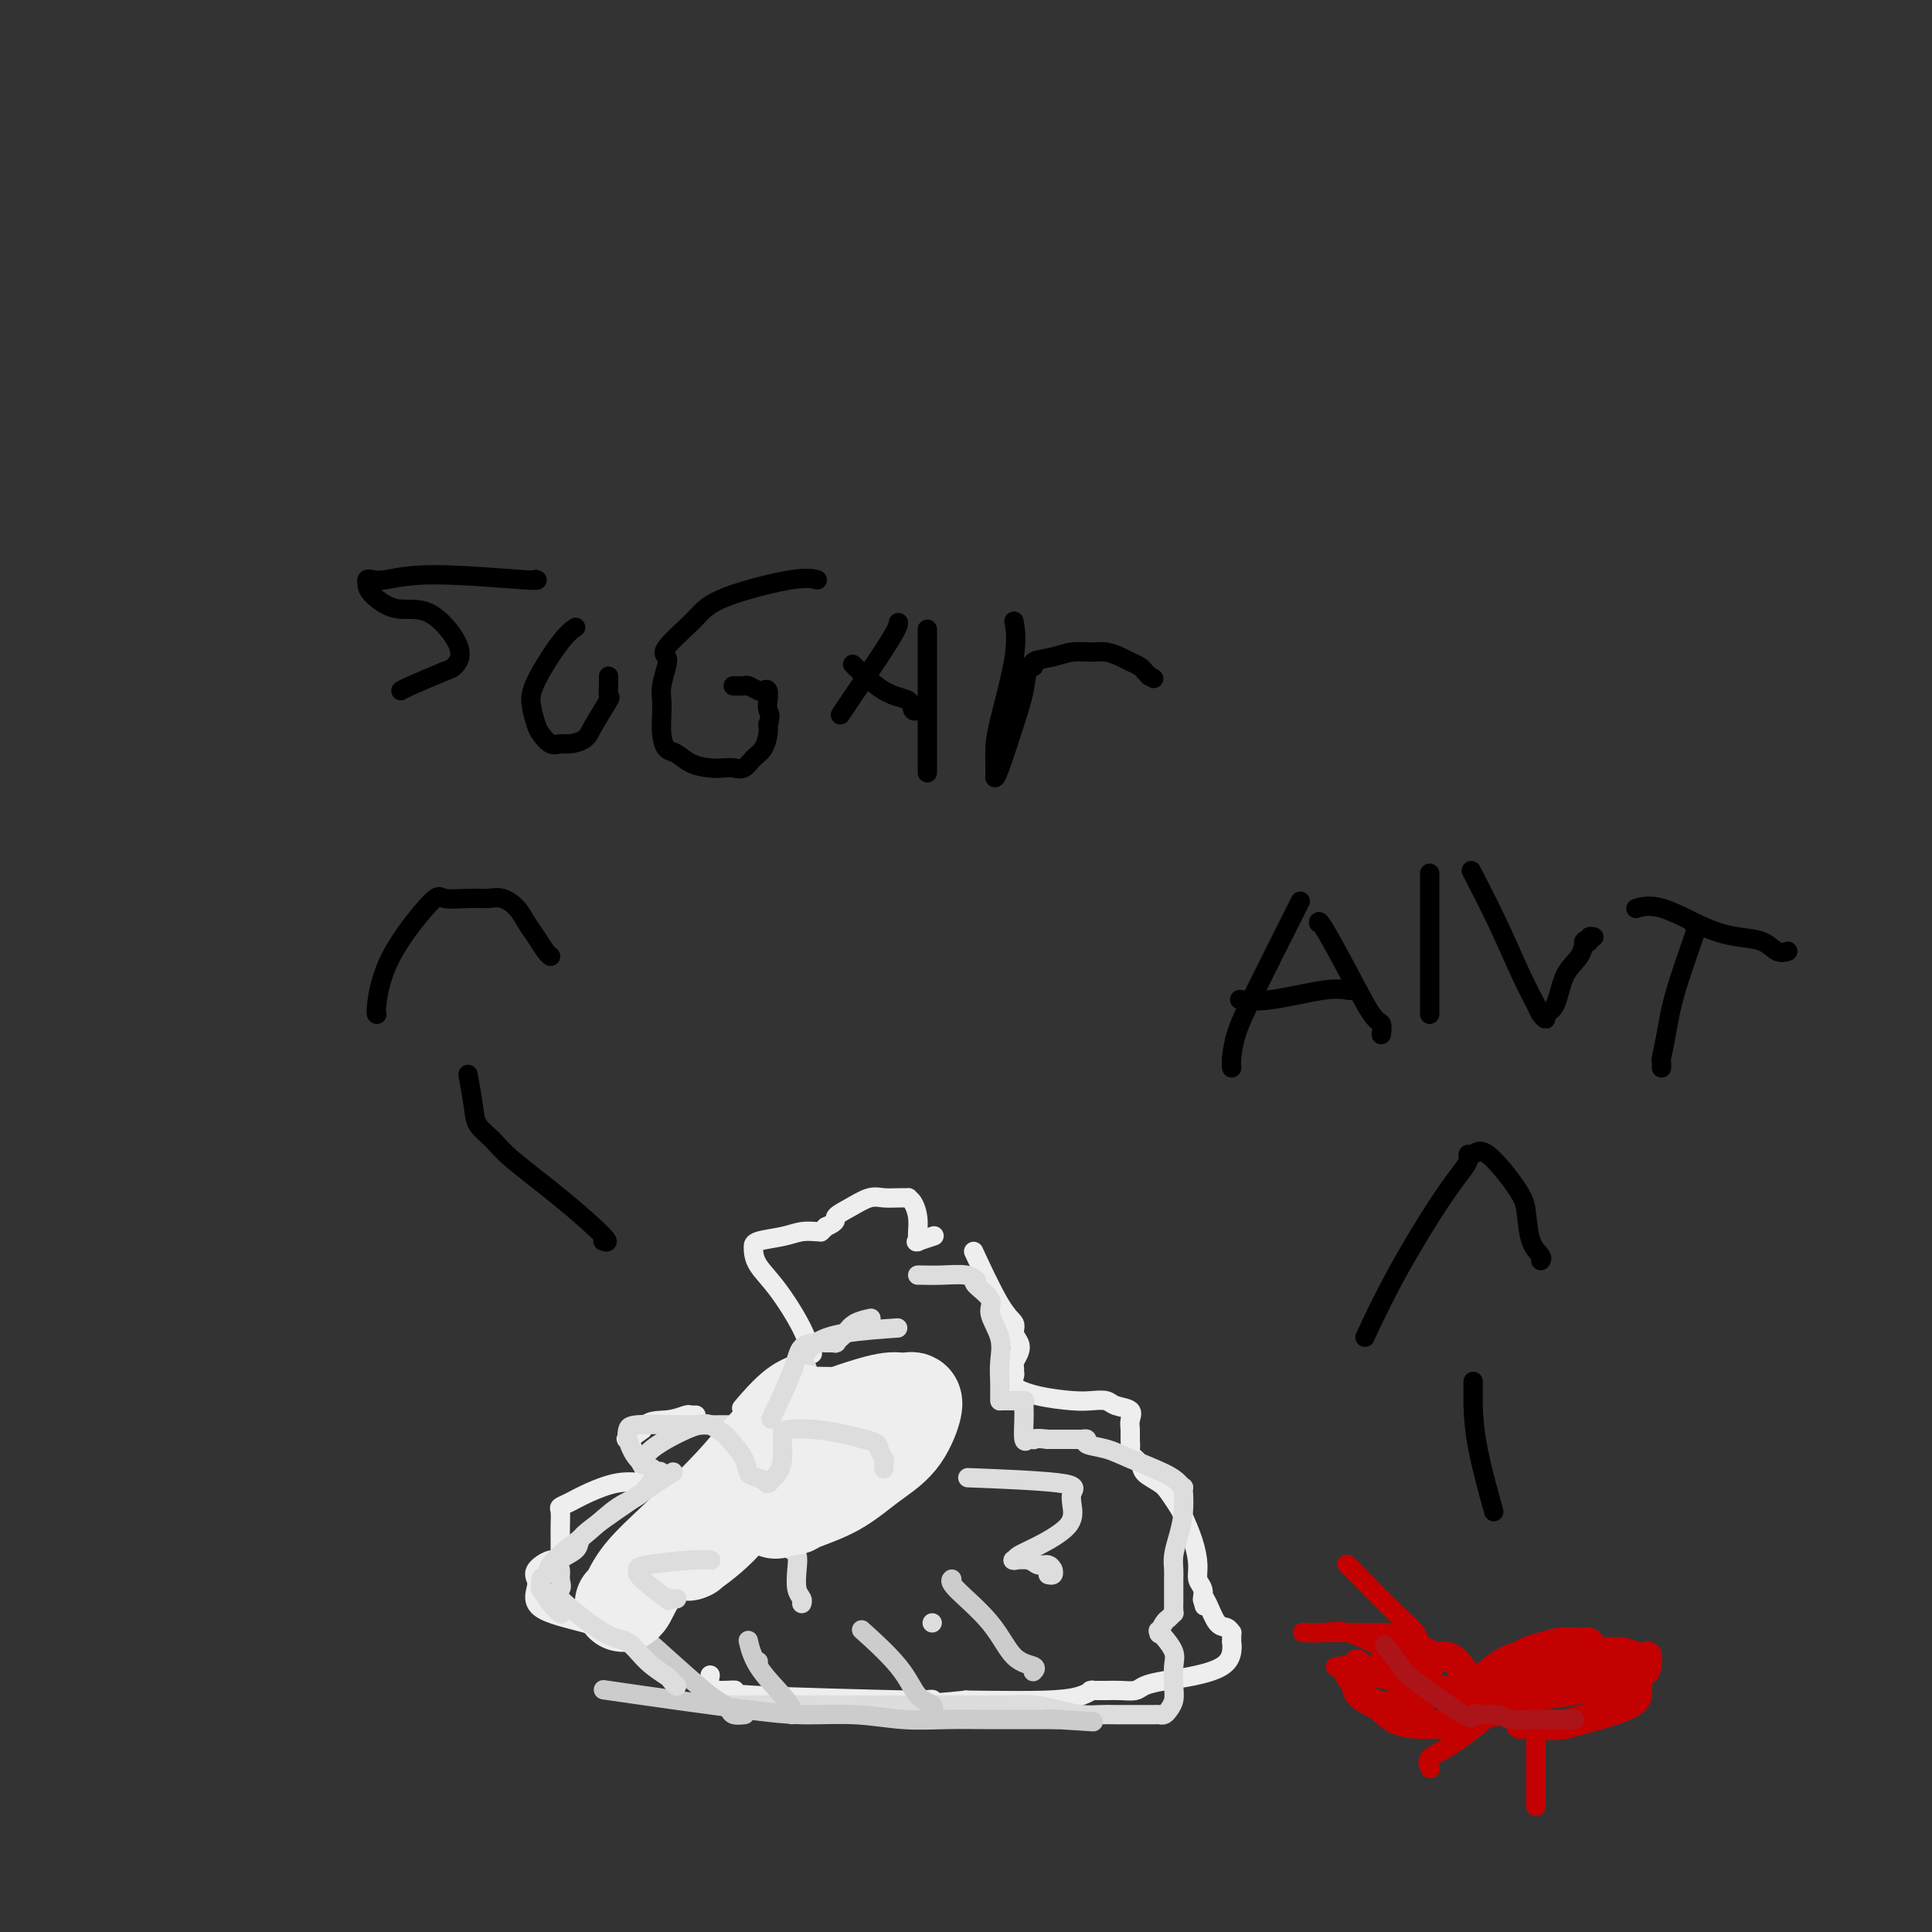 <svg viewBox='0 0 400 400' version='1.1' xmlns='http://www.w3.org/2000/svg' xmlns:xlink='http://www.w3.org/1999/xlink'><rect x="0" y="0" width="400" height="400" fill="#333333" stroke="none"/><g fill='none' stroke='#EEEEEE' stroke-width='4' stroke-linecap='round' stroke-linejoin='round'><path d='M127,338c-0.008,-0.003 -0.016,-0.006 0,0c0.016,0.006 0.056,0.022 0,0c-0.056,-0.022 -0.208,-0.082 0,0c0.208,0.082 0.774,0.307 0,0c-0.774,-0.307 -2.889,-1.145 -6,-2c-3.111,-0.855 -7.216,-1.725 -9,-3c-1.784,-1.275 -1.245,-2.953 -1,-4c0.245,-1.047 0.195,-1.461 0,-2c-0.195,-0.539 -0.536,-1.203 0,-2c0.536,-0.797 1.947,-1.728 3,-2c1.053,-0.272 1.746,0.114 2,0c0.254,-0.114 0.068,-0.729 0,-1c-0.068,-0.271 -0.018,-0.199 0,0c0.018,0.199 0.003,0.523 0,0c-0.003,-0.523 0.004,-1.894 0,-3c-0.004,-1.106 -0.019,-1.948 0,-3c0.019,-1.052 0.072,-2.314 0,-3c-0.072,-0.686 -0.269,-0.797 0,-1c0.269,-0.203 1.004,-0.499 2,-1c0.996,-0.501 2.252,-1.208 4,-2c1.748,-0.792 3.989,-1.669 6,-2c2.011,-0.331 3.791,-0.116 5,0c1.209,0.116 1.845,0.132 2,0c0.155,-0.132 -0.172,-0.411 0,0c0.172,0.411 0.843,1.513 0,0c-0.843,-1.513 -3.198,-5.640 -4,-7c-0.802,-1.360 -0.050,0.048 0,0c0.050,-0.048 -0.602,-1.551 -1,-2c-0.398,-0.449 -0.542,0.158 0,0c0.542,-0.158 1.771,-1.079 3,-2'/><path d='M133,296c0.902,-2.094 3.156,-1.829 5,-2c1.844,-0.171 3.279,-0.778 4,-1c0.721,-0.222 0.729,-0.060 1,0c0.271,0.060 0.804,0.016 1,0c0.196,-0.016 0.053,-0.004 0,0c-0.053,0.004 -0.018,0.001 0,0c0.018,-0.001 0.019,-0.000 0,0c-0.019,0.000 -0.058,0.000 0,0c0.058,-0.000 0.212,-0.000 0,0c-0.212,0.000 -0.789,0.000 -1,0c-0.211,-0.000 -0.057,-0.000 0,0c0.057,0.000 0.016,0.000 0,0c-0.016,-0.000 -0.008,-0.000 0,0'/><path d='M154,291c0.000,-0.000 0.000,-0.000 0,0c-0.000,0.000 -0.000,0.000 0,0c0.000,-0.000 0.001,-0.002 0,0c-0.001,0.002 -0.005,0.006 0,0c0.005,-0.006 0.018,-0.021 0,0c-0.018,0.021 -0.067,0.080 0,0c0.067,-0.080 0.252,-0.297 0,0c-0.252,0.297 -0.940,1.108 0,0c0.940,-1.108 3.507,-4.136 6,-6c2.493,-1.864 4.913,-2.564 6,-3c1.087,-0.436 0.840,-0.608 1,-1c0.160,-0.392 0.726,-1.003 1,-1c0.274,0.003 0.255,0.621 0,0c-0.255,-0.621 -0.748,-2.482 -2,-5c-1.252,-2.518 -3.264,-5.693 -5,-8c-1.736,-2.307 -3.198,-3.746 -4,-5c-0.802,-1.254 -0.946,-2.325 -1,-3c-0.054,-0.675 -0.020,-0.955 0,-1c0.020,-0.045 0.026,0.146 0,0c-0.026,-0.146 -0.084,-0.627 1,-1c1.084,-0.373 3.310,-0.636 5,-1c1.690,-0.364 2.845,-0.830 4,-1c1.155,-0.170 2.309,-0.046 3,0c0.691,0.046 0.917,0.012 1,0c0.083,-0.012 0.021,-0.002 0,0c-0.021,0.002 -0.003,-0.002 0,0c0.003,0.002 -0.010,0.011 0,0c0.010,-0.011 0.041,-0.041 0,0c-0.041,0.041 -0.155,0.155 0,0c0.155,-0.155 0.577,-0.577 1,-1'/><path d='M171,254c2.646,-1.138 1.762,-1.482 2,-2c0.238,-0.518 1.599,-1.211 3,-2c1.401,-0.789 2.844,-1.676 4,-2c1.156,-0.324 2.025,-0.085 3,0c0.975,0.085 2.055,0.017 3,0c0.945,-0.017 1.756,0.016 2,0c0.244,-0.016 -0.078,-0.082 0,0c0.078,0.082 0.557,0.313 1,1c0.443,0.687 0.851,1.830 1,3c0.149,1.170 0.040,2.366 0,3c-0.040,0.634 -0.010,0.705 0,1c0.010,0.295 -0.000,0.812 0,1c0.000,0.188 0.011,0.047 0,0c-0.011,-0.047 -0.044,0.001 0,0c0.044,-0.001 0.167,-0.052 0,0c-0.167,0.052 -0.622,0.206 0,0c0.622,-0.206 2.321,-0.773 3,-1c0.679,-0.227 0.340,-0.113 0,0'/><path d='M202,260c0.000,0.000 0.000,0.000 0,0c-0.000,-0.000 -0.000,-0.000 0,0c0.000,0.000 0.000,0.000 0,0c-0.000,-0.000 -0.000,-0.000 0,0c0.000,0.000 0.000,0.000 0,0c-0.000,-0.000 -0.000,-0.000 0,0c0.000,0.000 0.000,0.000 0,0c-0.000,-0.000 -0.000,-0.000 0,0c0.000,0.000 0.000,0.000 0,0c-0.000,-0.000 -0.000,-0.000 0,0c0.000,0.000 0.000,0.000 0,0c-0.000,-0.000 -0.000,-0.001 0,0c0.000,0.001 0.001,0.003 0,0c-0.001,-0.003 -0.005,-0.010 0,0c0.005,0.010 0.017,0.037 0,0c-0.017,-0.037 -0.063,-0.137 0,0c0.063,0.137 0.237,0.512 0,0c-0.237,-0.512 -0.883,-1.911 0,0c0.883,1.911 3.295,7.131 5,10c1.705,2.869 2.702,3.389 3,4c0.298,0.611 -0.102,1.315 0,2c0.102,0.685 0.707,1.350 1,2c0.293,0.650 0.275,1.284 0,2c-0.275,0.716 -0.806,1.512 -1,2c-0.194,0.488 -0.052,0.667 0,1c0.052,0.333 0.014,0.820 0,1c-0.014,0.180 -0.004,0.051 0,0c0.004,-0.051 0.002,-0.026 0,0'/><path d='M210,284c-0.000,1.547 -0.000,0.414 0,0c0.000,-0.414 0.001,-0.109 0,0c-0.001,0.109 -0.004,0.021 0,0c0.004,-0.021 0.014,0.025 0,0c-0.014,-0.025 -0.051,-0.122 0,0c0.051,0.122 0.190,0.464 0,1c-0.190,0.536 -0.710,1.267 0,2c0.710,0.733 2.650,1.467 5,2c2.350,0.533 5.110,0.863 7,1c1.890,0.137 2.909,0.081 4,0c1.091,-0.081 2.254,-0.187 3,0c0.746,0.187 1.075,0.669 2,1c0.925,0.331 2.444,0.512 3,1c0.556,0.488 0.147,1.282 0,2c-0.147,0.718 -0.032,1.361 0,2c0.032,0.639 -0.018,1.273 0,2c0.018,0.727 0.106,1.546 0,2c-0.106,0.454 -0.405,0.543 0,1c0.405,0.457 1.513,1.282 2,2c0.487,0.718 0.353,1.331 1,2c0.647,0.669 2.075,1.395 3,2c0.925,0.605 1.348,1.089 2,2c0.652,0.911 1.533,2.250 2,3c0.467,0.750 0.521,0.910 1,2c0.479,1.090 1.382,3.109 2,5c0.618,1.891 0.950,3.656 1,5c0.050,1.344 -0.183,2.269 0,3c0.183,0.731 0.781,1.268 1,2c0.219,0.732 0.059,1.659 0,2c-0.059,0.341 -0.017,0.098 0,0c0.017,-0.098 0.008,-0.049 0,0'/><path d='M249,331c0.738,2.941 0.082,0.792 0,0c-0.082,-0.792 0.409,-0.227 1,1c0.591,1.227 1.283,3.116 2,4c0.717,0.884 1.460,0.763 2,1c0.540,0.237 0.876,0.833 1,1c0.124,0.167 0.034,-0.094 0,0c-0.034,0.094 -0.012,0.542 0,1c0.012,0.458 0.014,0.924 0,1c-0.014,0.076 -0.043,-0.239 0,0c0.043,0.239 0.159,1.034 0,2c-0.159,0.966 -0.594,2.105 -2,3c-1.406,0.895 -3.783,1.546 -6,2c-2.217,0.454 -4.273,0.710 -6,1c-1.727,0.290 -3.125,0.614 -4,1c-0.875,0.386 -1.225,0.836 -2,1c-0.775,0.164 -1.973,0.044 -3,0c-1.027,-0.044 -1.883,-0.012 -3,0c-1.117,0.012 -2.496,0.003 -3,0c-0.504,-0.003 -0.134,-0.002 0,0c0.134,0.002 0.032,0.003 0,0c-0.032,-0.003 0.006,-0.011 0,0c-0.006,0.011 -0.057,0.042 0,0c0.057,-0.042 0.221,-0.156 0,0c-0.221,0.156 -0.829,0.580 -2,1c-1.171,0.420 -2.906,0.834 -7,1c-4.094,0.166 -10.547,0.083 -17,0'/><path d='M200,352c-9.708,1.083 -7.477,0.290 -7,0c0.477,-0.290 -0.801,-0.078 -2,0c-1.199,0.078 -2.320,0.021 -3,0c-0.680,-0.021 -0.919,-0.006 -1,0c-0.081,0.006 -0.004,0.002 0,0c0.004,-0.002 -0.063,-0.003 0,0c0.063,0.003 0.258,0.011 0,0c-0.258,-0.011 -0.968,-0.041 1,0c1.968,0.041 6.614,0.155 0,0c-6.614,-0.155 -24.489,-0.577 -32,-1c-7.511,-0.423 -4.657,-0.847 -4,-1c0.657,-0.153 -0.882,-0.034 -2,0c-1.118,0.034 -1.816,-0.016 -2,0c-0.184,0.016 0.147,0.097 0,0c-0.147,-0.097 -0.770,-0.372 -1,-1c-0.230,-0.628 -0.066,-1.608 0,-2c0.066,-0.392 0.033,-0.196 0,0'/></g>
<g fill='none' stroke='#DDDDDD' stroke-width='4' stroke-linecap='round' stroke-linejoin='round'><path d='M150,295c-0.015,0.000 -0.029,0.000 0,0c0.029,-0.000 0.103,-0.001 0,0c-0.103,0.001 -0.381,0.003 0,0c0.381,-0.003 1.421,-0.011 0,0c-1.421,0.011 -5.304,0.041 -9,0c-3.696,-0.041 -7.204,-0.152 -9,0c-1.796,0.152 -1.880,0.566 -2,1c-0.120,0.434 -0.277,0.886 0,2c0.277,1.114 0.989,2.888 2,4c1.011,1.112 2.322,1.562 3,2c0.678,0.438 0.724,0.862 1,1c0.276,0.138 0.782,-0.012 1,0c0.218,0.012 0.149,0.187 0,0c-0.149,-0.187 -0.378,-0.735 -1,0c-0.622,0.735 -1.638,2.753 -3,4c-1.362,1.247 -3.072,1.725 -5,3c-1.928,1.275 -4.076,3.348 -6,5c-1.924,1.652 -3.625,2.882 -5,4c-1.375,1.118 -2.422,2.125 -3,3c-0.578,0.875 -0.685,1.617 -1,2c-0.315,0.383 -0.837,0.408 -1,1c-0.163,0.592 0.033,1.752 0,2c-0.033,0.248 -0.296,-0.417 0,0c0.296,0.417 1.152,1.916 2,3c0.848,1.084 1.690,1.753 2,2c0.310,0.247 0.089,0.070 0,0c-0.089,-0.070 -0.044,-0.035 0,0'/><path d='M174,314c-0.005,-0.002 -0.011,-0.004 0,0c0.011,0.004 0.038,0.015 0,0c-0.038,-0.015 -0.139,-0.057 0,0c0.139,0.057 0.520,0.214 0,0c-0.520,-0.214 -1.939,-0.800 -4,0c-2.061,0.800 -4.762,2.985 -6,4c-1.238,1.015 -1.011,0.861 -1,1c0.011,0.139 -0.194,0.573 0,1c0.194,0.427 0.788,0.848 1,1c0.212,0.152 0.043,0.034 0,0c-0.043,-0.034 0.040,0.014 0,0c-0.040,-0.014 -0.203,-0.092 0,0c0.203,0.092 0.772,0.354 1,1c0.228,0.646 0.113,1.676 0,3c-0.113,1.324 -0.226,2.943 0,4c0.226,1.057 0.792,1.554 1,2c0.208,0.446 0.060,0.842 0,1c-0.060,0.158 -0.030,0.079 0,0'/><path d='M193,336c0.000,0.000 0.000,0.000 0,0c0.000,0.000 0.000,0.000 0,0c0.000,0.000 0.000,0.000 0,0c0.000,-0.000 0.000,0.000 0,0c0.000,0.000 0.000,0.000 0,0c0.000,0.000 0.000,0.000 0,0c0.000,0.000 0.000,0.000 0,0c0.000,0.000 0.000,0.000 0,0c0.000,0.000 0.000,0.000 0,0c0.000,0.000 0.000,0.000 0,0c0.000,0.000 0.000,0.000 0,0c-0.000,0.000 0.000,0.000 0,0c0.000,0.000 0.000,0.000 0,0c-0.000,0.000 -0.000,-0.000 0,0c0.000,0.000 0.000,0.000 0,0c0.000,0.000 0.000,0.000 0,0'/><path d='M151,353c0.277,0.000 0.553,0.000 0,0c-0.553,-0.000 -1.936,-0.000 0,0c1.936,0.000 7.192,0.000 13,0c5.808,-0.000 12.170,-0.001 17,0c4.830,0.001 8.128,0.003 11,0c2.872,-0.003 5.317,-0.011 8,0c2.683,0.011 5.604,0.041 8,0c2.396,-0.041 4.268,-0.155 6,0c1.732,0.155 3.326,0.577 5,1c1.674,0.423 3.429,0.845 5,1c1.571,0.155 2.960,0.041 4,0c1.040,-0.041 1.733,-0.011 3,0c1.267,0.011 3.109,0.003 4,0c0.891,-0.003 0.830,-0.001 1,0c0.170,0.001 0.570,0.000 1,0c0.430,-0.000 0.889,0.001 1,0c0.111,-0.001 -0.125,-0.002 0,0c0.125,0.002 0.612,0.009 1,0c0.388,-0.009 0.679,-0.035 1,0c0.321,0.035 0.674,0.130 1,0c0.326,-0.130 0.625,-0.484 1,-1c0.375,-0.516 0.826,-1.192 1,-2c0.174,-0.808 0.071,-1.747 0,-3c-0.071,-1.253 -0.110,-2.819 0,-4c0.110,-1.181 0.369,-1.977 0,-3c-0.369,-1.023 -1.367,-2.274 -2,-3c-0.633,-0.726 -0.902,-0.927 -1,-1c-0.098,-0.073 -0.026,-0.020 0,0c0.026,0.020 0.008,0.006 0,0c-0.008,-0.006 -0.004,-0.003 0,0'/><path d='M240,338c-0.451,-0.648 -0.079,-0.269 0,0c0.079,0.269 -0.137,0.427 0,0c0.137,-0.427 0.625,-1.437 1,-2c0.375,-0.563 0.636,-0.677 1,-1c0.364,-0.323 0.829,-0.854 1,-1c0.171,-0.146 0.046,0.095 0,0c-0.046,-0.095 -0.012,-0.525 0,-1c0.012,-0.475 0.003,-0.994 0,-1c-0.003,-0.006 -0.002,0.502 0,0c0.002,-0.502 0.003,-2.012 0,-3c-0.003,-0.988 -0.011,-1.453 0,-2c0.011,-0.547 0.041,-1.178 0,-2c-0.041,-0.822 -0.155,-1.837 0,-3c0.155,-1.163 0.577,-2.473 1,-4c0.423,-1.527 0.846,-3.270 1,-5c0.154,-1.730 0.039,-3.447 0,-4c-0.039,-0.553 -0.002,0.057 0,0c0.002,-0.057 -0.032,-0.781 0,-1c0.032,-0.219 0.131,0.068 0,0c-0.131,-0.068 -0.492,-0.490 -1,-1c-0.508,-0.510 -1.165,-1.107 -3,-2c-1.835,-0.893 -4.849,-2.082 -7,-3c-2.151,-0.918 -3.438,-1.567 -5,-2c-1.562,-0.433 -3.398,-0.652 -4,-1c-0.602,-0.348 0.030,-0.825 0,-1c-0.030,-0.175 -0.722,-0.047 -1,0c-0.278,0.047 -0.144,0.013 0,0c0.144,-0.013 0.296,-0.003 0,0c-0.296,0.003 -1.041,0.001 -2,0c-0.959,-0.001 -2.131,-0.000 -3,0c-0.869,0.000 -1.434,0.000 -2,0'/><path d='M217,298c-2.548,-0.314 -2.917,-0.097 -3,0c-0.083,0.097 0.121,0.076 0,0c-0.121,-0.076 -0.568,-0.205 -1,0c-0.432,0.205 -0.848,0.745 -1,0c-0.152,-0.745 -0.041,-2.774 0,-4c0.041,-1.226 0.010,-1.649 0,-2c-0.010,-0.351 -0.001,-0.630 0,-1c0.001,-0.370 -0.005,-0.831 0,-1c0.005,-0.169 0.023,-0.045 0,0c-0.023,0.045 -0.087,0.012 0,0c0.087,-0.012 0.325,-0.003 0,0c-0.325,0.003 -1.211,0.001 -2,0c-0.789,-0.001 -1.479,-0.002 -2,0c-0.521,0.002 -0.871,0.006 -1,0c-0.129,-0.006 -0.035,-0.023 0,0c0.035,0.023 0.012,0.087 0,0c-0.012,-0.087 -0.011,-0.323 0,-1c0.011,-0.677 0.034,-1.794 0,-3c-0.034,-1.206 -0.126,-2.501 0,-4c0.126,-1.499 0.468,-3.201 0,-5c-0.468,-1.799 -1.746,-3.697 -2,-5c-0.254,-1.303 0.517,-2.013 0,-3c-0.517,-0.987 -2.322,-2.250 -3,-3c-0.678,-0.750 -0.231,-0.985 0,-1c0.231,-0.015 0.244,0.192 0,0c-0.244,-0.192 -0.745,-0.784 -2,-1c-1.255,-0.216 -3.264,-0.058 -5,0c-1.736,0.058 -3.198,0.016 -4,0c-0.802,-0.016 -0.943,-0.004 -1,0c-0.057,0.004 -0.028,0.002 0,0'/><path d='M185,275c-0.019,0.001 -0.037,0.002 0,0c0.037,-0.002 0.130,-0.009 0,0c-0.130,0.009 -0.482,0.032 0,0c0.482,-0.032 1.799,-0.121 0,0c-1.799,0.121 -6.713,0.451 -10,1c-3.287,0.549 -4.947,1.316 -6,2c-1.053,0.684 -1.497,1.283 -2,2c-0.503,0.717 -1.063,1.551 -1,2c0.063,0.449 0.749,0.513 1,1c0.251,0.487 0.067,1.399 0,2c-0.067,0.601 -0.018,0.893 0,1c0.018,0.107 0.005,0.031 0,0c-0.005,-0.031 -0.003,-0.015 0,0'/></g>
<g fill='none' stroke='#C30101' stroke-width='4' stroke-linecap='round' stroke-linejoin='round'><path d='M292,345c0.114,0.000 0.228,0.001 0,0c-0.228,-0.001 -0.797,-0.002 0,0c0.797,0.002 2.959,0.008 0,0c-2.959,-0.008 -11.040,-0.029 -14,0c-2.960,0.029 -0.800,0.109 0,0c0.800,-0.109 0.240,-0.407 0,0c-0.240,0.407 -0.158,1.520 1,3c1.158,1.480 3.393,3.328 5,4c1.607,0.672 2.584,0.167 4,0c1.416,-0.167 3.269,0.002 4,0c0.731,-0.002 0.338,-0.175 1,0c0.662,0.175 2.378,0.698 3,0c0.622,-0.698 0.150,-2.618 0,-4c-0.150,-1.382 0.021,-2.227 0,-3c-0.021,-0.773 -0.234,-1.475 -1,-2c-0.766,-0.525 -2.086,-0.873 -3,-1c-0.914,-0.127 -1.422,-0.033 -2,0c-0.578,0.033 -1.227,0.006 -2,0c-0.773,-0.006 -1.671,0.009 -2,0c-0.329,-0.009 -0.088,-0.041 0,0c0.088,0.041 0.023,0.155 0,0c-0.023,-0.155 -0.002,-0.577 0,0c0.002,0.577 -0.013,2.155 1,3c1.013,0.845 3.056,0.959 4,1c0.944,0.041 0.789,0.011 1,0c0.211,-0.011 0.788,-0.003 1,0c0.212,0.003 0.061,0.001 0,0c-0.061,-0.001 -0.030,-0.000 0,0'/><path d='M293,346c1.042,0.138 0.647,-0.016 0,0c-0.647,0.016 -1.546,0.201 -2,0c-0.454,-0.201 -0.462,-0.787 -1,-1c-0.538,-0.213 -1.604,-0.053 -2,0c-0.396,0.053 -0.120,0.000 0,0c0.120,-0.000 0.085,0.052 0,0c-0.085,-0.052 -0.219,-0.210 0,0c0.219,0.210 0.790,0.787 1,1c0.210,0.213 0.060,0.061 0,0c-0.060,-0.061 -0.030,-0.030 0,0'/></g>
<g fill='none' stroke='#C30101' stroke-width='6' stroke-linecap='round' stroke-linejoin='round'><path d='M293,348c-0.008,-0.004 -0.015,-0.008 0,0c0.015,0.008 0.053,0.028 0,0c-0.053,-0.028 -0.195,-0.103 0,0c0.195,0.103 0.729,0.384 -1,0c-1.729,-0.384 -5.719,-1.433 -8,-2c-2.281,-0.567 -2.853,-0.653 -3,-1c-0.147,-0.347 0.130,-0.954 0,0c-0.130,0.954 -0.667,3.471 0,5c0.667,1.529 2.538,2.072 4,3c1.462,0.928 2.514,2.243 4,3c1.486,0.757 3.406,0.958 5,1c1.594,0.042 2.863,-0.074 4,0c1.137,0.074 2.142,0.337 3,0c0.858,-0.337 1.570,-1.275 2,-2c0.430,-0.725 0.578,-1.237 1,-2c0.422,-0.763 1.117,-1.777 1,-3c-0.117,-1.223 -1.046,-2.653 -2,-4c-0.954,-1.347 -1.933,-2.610 -3,-3c-1.067,-0.390 -2.223,0.092 -3,0c-0.777,-0.092 -1.174,-0.758 -2,-1c-0.826,-0.242 -2.082,-0.060 -3,0c-0.918,0.060 -1.497,-0.003 -2,0c-0.503,0.003 -0.928,0.070 -1,0c-0.072,-0.070 0.210,-0.278 0,0c-0.210,0.278 -0.911,1.041 -1,2c-0.089,0.959 0.435,2.113 1,3c0.565,0.887 1.171,1.506 2,2c0.829,0.494 1.882,0.864 3,1c1.118,0.136 2.301,0.036 3,0c0.699,-0.036 0.914,-0.010 1,0c0.086,0.010 0.043,0.005 0,0'/><path d='M298,350c1.084,0.155 0.294,0.041 0,0c-0.294,-0.041 -0.093,-0.011 0,0c0.093,0.011 0.077,0.003 0,0c-0.077,-0.003 -0.217,-0.001 0,0c0.217,0.001 0.790,0.000 1,0c0.210,-0.000 0.056,-0.000 0,0c-0.056,0.000 -0.015,0.000 0,0c0.015,-0.000 0.004,-0.000 0,0c-0.004,0.000 -0.000,0.000 0,0c0.000,-0.000 -0.002,-0.001 0,0c0.002,0.001 0.010,0.005 0,0c-0.010,-0.005 -0.036,-0.018 0,0c0.036,0.018 0.136,0.067 0,0c-0.136,-0.067 -0.506,-0.252 0,0c0.506,0.252 1.888,0.940 4,0c2.112,-0.940 4.952,-3.509 7,-5c2.048,-1.491 3.303,-1.906 4,-2c0.697,-0.094 0.837,0.133 1,0c0.163,-0.133 0.349,-0.625 1,-1c0.651,-0.375 1.768,-0.633 3,-1c1.232,-0.367 2.579,-0.844 4,-1c1.421,-0.156 2.916,0.010 4,0c1.084,-0.010 1.755,-0.195 2,0c0.245,0.195 0.062,0.769 0,1c-0.062,0.231 -0.002,0.121 0,0c0.002,-0.121 -0.053,-0.251 0,0c0.053,0.251 0.213,0.882 0,2c-0.213,1.118 -0.799,2.722 -2,4c-1.201,1.278 -3.016,2.229 -5,3c-1.984,0.771 -4.138,1.363 -6,2c-1.862,0.637 -3.431,1.318 -5,2'/><path d='M311,354c-3.094,1.088 -2.829,0.308 -3,0c-0.171,-0.308 -0.779,-0.144 -1,0c-0.221,0.144 -0.056,0.269 0,0c0.056,-0.269 0.002,-0.934 1,-2c0.998,-1.066 3.047,-2.535 5,-4c1.953,-1.465 3.811,-2.925 7,-4c3.189,-1.075 7.710,-1.766 10,-2c2.290,-0.234 2.351,-0.012 3,0c0.649,0.012 1.888,-0.188 3,0c1.112,0.188 2.099,0.762 3,1c0.901,0.238 1.717,0.138 2,0c0.283,-0.138 0.033,-0.314 0,0c-0.033,0.314 0.150,1.118 0,2c-0.150,0.882 -0.635,1.841 -5,3c-4.365,1.159 -12.611,2.517 -17,3c-4.389,0.483 -4.919,0.091 -6,0c-1.081,-0.091 -2.711,0.118 -3,0c-0.289,-0.118 0.765,-0.564 1,-1c0.235,-0.436 -0.348,-0.862 2,-2c2.348,-1.138 7.627,-2.988 11,-4c3.373,-1.012 4.841,-1.186 6,-1c1.159,0.186 2.009,0.731 3,1c0.991,0.269 2.124,0.262 3,1c0.876,0.738 1.494,2.220 2,3c0.506,0.780 0.898,0.859 1,1c0.102,0.141 -0.088,0.346 0,1c0.088,0.654 0.454,1.758 -2,3c-2.454,1.242 -7.727,2.621 -13,4'/><path d='M324,357c-3.188,0.619 -4.658,0.166 -6,0c-1.342,-0.166 -2.556,-0.044 -3,0c-0.444,0.044 -0.119,0.012 0,0c0.119,-0.012 0.032,-0.003 0,0c-0.032,0.003 -0.009,0.001 0,0c0.009,-0.001 0.005,-0.000 0,0'/></g>
<g fill='none' stroke='#C30101' stroke-width='4' stroke-linecap='round' stroke-linejoin='round'><path d='M315,350c-0.006,0.005 -0.013,0.010 0,0c0.013,-0.010 0.045,-0.035 0,0c-0.045,0.035 -0.167,0.130 0,0c0.167,-0.130 0.623,-0.486 0,0c-0.623,0.486 -2.325,1.815 -5,4c-2.675,2.185 -6.325,5.226 -9,7c-2.675,1.774 -4.377,2.279 -5,3c-0.623,0.721 -0.167,1.657 0,2c0.167,0.343 0.045,0.092 0,0c-0.045,-0.092 -0.012,-0.025 0,0c0.012,0.025 0.003,0.007 0,0c-0.003,-0.007 -0.002,-0.004 0,0'/><path d='M318,355c0.000,0.001 0.000,0.002 0,0c0.000,-0.002 0.000,-0.006 0,0c0.000,0.006 0.000,0.021 0,0c0.000,-0.021 0.000,-0.077 0,0c0.000,0.077 0.000,0.286 0,0c0.000,-0.286 0.000,-1.068 0,1c0.000,2.068 0.000,6.985 0,10c0.000,3.015 0.000,4.128 0,5c0.000,0.872 0.000,1.502 0,2c0.000,0.498 0.000,0.866 0,1c0.000,0.134 0.000,0.036 0,0c0.000,-0.036 0.000,-0.010 0,0c0.000,0.010 0.000,0.005 0,0'/><path d='M291,338c0.000,0.000 0.000,0.000 0,0c0.000,0.000 0.000,0.000 0,0c0.000,0.000 0.000,0.000 0,0c0.000,0.000 0.000,0.000 0,0c0.000,0.000 0.000,0.000 0,0c0.000,0.000 -0.000,0.000 0,0c0.000,0.000 0.000,0.000 0,0c0.000,0.000 0.000,0.000 0,0c0.000,0.000 0.000,0.000 0,0c0.000,0.000 0.000,0.000 0,0c0.000,0.000 0.000,0.000 0,0c0.000,0.000 0.000,0.000 0,0c0.000,0.000 0.000,0.000 0,0c0.000,-0.000 0.000,-0.000 0,0c0.000,0.000 0.000,0.000 0,0c0.000,0.000 -0.000,0.000 0,0c0.000,0.000 0.000,0.000 0,0c0.000,0.000 -0.000,0.000 0,0c0.000,0.000 0.000,0.000 0,0c0.000,0.000 -0.000,0.000 0,0c0.000,0.000 0.000,0.000 0,0c0.000,0.000 -0.000,0.000 0,0c0.000,0.000 0.000,0.000 0,0c0.000,0.000 -0.000,0.000 0,0c0.000,0.000 0.000,0.000 0,0c0.000,0.000 -0.000,0.000 0,0c0.000,0.000 0.000,0.000 0,0c0.000,0.000 -0.000,0.000 0,0c0.000,0.000 0.000,0.000 0,0c0.000,0.000 0.000,0.000 0,0'/><path d='M291,338c-0.099,0.000 -0.197,0.000 0,0c0.197,-0.000 0.690,-0.000 0,0c-0.690,0.000 -2.562,0.000 -6,0c-3.438,-0.000 -8.441,-0.000 -11,0c-2.559,0.000 -2.674,0.001 -3,0c-0.326,-0.001 -0.861,-0.002 -1,0c-0.139,0.002 0.120,0.008 0,0c-0.120,-0.008 -0.618,-0.030 0,0c0.618,0.030 2.352,0.113 4,0c1.648,-0.113 3.211,-0.423 5,0c1.789,0.423 3.804,1.577 5,2c1.196,0.423 1.574,0.113 2,0c0.426,-0.113 0.899,-0.030 1,0c0.101,0.030 -0.169,0.008 0,0c0.169,-0.008 0.777,-0.002 1,0c0.223,0.002 0.060,0.001 0,0c-0.060,-0.001 -0.017,-0.000 0,0c0.017,0.000 0.009,0.000 0,0'/><path d='M279,324c0.000,0.000 0.000,0.000 0,0c-0.000,-0.000 -0.002,-0.001 0,0c0.002,0.001 0.006,0.005 0,0c-0.006,-0.005 -0.021,-0.020 0,0c0.021,0.020 0.078,0.076 0,0c-0.078,-0.076 -0.291,-0.283 0,0c0.291,0.283 1.086,1.054 3,3c1.914,1.946 4.947,5.065 7,7c2.053,1.935 3.125,2.687 4,4c0.875,1.313 1.554,3.187 2,4c0.446,0.813 0.658,0.565 1,1c0.342,0.435 0.812,1.553 1,2c0.188,0.447 0.094,0.224 0,0'/></g>
<g fill='none' stroke='#000000' stroke-width='4' stroke-linecap='round' stroke-linejoin='round'><path d='M125,257c-0.014,-0.005 -0.029,-0.010 0,0c0.029,0.010 0.100,0.036 0,0c-0.100,-0.036 -0.371,-0.134 0,0c0.371,0.134 1.385,0.500 0,-1c-1.385,-1.500 -5.169,-4.866 -9,-8c-3.831,-3.134 -7.710,-6.035 -10,-8c-2.290,-1.965 -2.992,-2.992 -4,-4c-1.008,-1.008 -2.323,-1.997 -3,-3c-0.677,-1.003 -0.718,-2.022 -1,-4c-0.282,-1.978 -0.807,-4.917 -1,-6c-0.193,-1.083 -0.055,-0.309 0,0c0.055,0.309 0.028,0.155 0,0'/><path d='M78,210c-0.008,-0.003 -0.016,-0.006 0,0c0.016,0.006 0.057,0.019 0,0c-0.057,-0.019 -0.210,-0.072 0,-2c0.210,-1.928 0.783,-5.732 3,-10c2.217,-4.268 6.077,-9.001 8,-11c1.923,-1.999 1.908,-1.262 3,-1c1.092,0.262 3.290,0.051 5,0c1.710,-0.051 2.933,0.058 4,0c1.067,-0.058 1.977,-0.282 3,0c1.023,0.282 2.159,1.070 3,2c0.841,0.930 1.388,2.000 2,3c0.612,1.000 1.288,1.928 2,3c0.712,1.072 1.459,2.287 2,3c0.541,0.713 0.876,0.923 1,1c0.124,0.077 0.035,0.022 0,0c-0.035,-0.022 -0.018,-0.011 0,0'/><path d='M111,120c-0.009,-0.003 -0.019,-0.006 0,0c0.019,0.006 0.066,0.019 0,0c-0.066,-0.019 -0.245,-0.072 0,0c0.245,0.072 0.913,0.267 -3,0c-3.913,-0.267 -12.408,-0.997 -18,-1c-5.592,-0.003 -8.283,0.722 -10,1c-1.717,0.278 -2.461,0.111 -3,0c-0.539,-0.111 -0.874,-0.165 -1,0c-0.126,0.165 -0.042,0.550 0,1c0.042,0.450 0.042,0.965 1,2c0.958,1.035 2.872,2.590 5,3c2.128,0.410 4.469,-0.325 7,1c2.531,1.325 5.253,4.709 6,7c0.747,2.291 -0.479,3.490 -1,4c-0.521,0.510 -0.336,0.333 -2,1c-1.664,0.667 -5.178,2.179 -7,3c-1.822,0.821 -1.952,0.952 -2,1c-0.048,0.048 -0.013,0.013 0,0c0.013,-0.013 0.004,-0.004 0,0c-0.004,0.004 -0.002,0.002 0,0'/><path d='M119,130c0.001,-0.001 0.002,-0.001 0,0c-0.002,0.001 -0.007,0.005 0,0c0.007,-0.005 0.027,-0.017 0,0c-0.027,0.017 -0.099,0.065 0,0c0.099,-0.065 0.369,-0.242 0,0c-0.369,0.242 -1.379,0.904 -3,3c-1.621,2.096 -3.854,5.627 -5,8c-1.146,2.373 -1.205,3.588 -1,5c0.205,1.412 0.673,3.020 1,4c0.327,0.980 0.515,1.332 1,2c0.485,0.668 1.269,1.651 2,2c0.731,0.349 1.408,0.065 2,0c0.592,-0.065 1.097,0.090 2,0c0.903,-0.090 2.203,-0.423 3,-1c0.797,-0.577 1.089,-1.397 2,-3c0.911,-1.603 2.440,-3.988 3,-5c0.560,-1.012 0.150,-0.650 0,-1c-0.150,-0.350 -0.040,-1.414 0,-2c0.040,-0.586 0.011,-0.696 0,-1c-0.011,-0.304 -0.003,-0.801 0,-1c0.003,-0.199 0.002,-0.099 0,0'/><path d='M169,120c0.000,0.000 0.000,0.000 0,0c-0.000,-0.000 -0.001,-0.000 0,0c0.001,0.000 0.002,0.001 0,0c-0.002,-0.001 -0.009,-0.003 0,0c0.009,0.003 0.033,0.009 0,0c-0.033,-0.009 -0.124,-0.035 0,0c0.124,0.035 0.461,0.132 0,0c-0.461,-0.132 -1.722,-0.491 -5,0c-3.278,0.491 -8.574,1.833 -12,3c-3.426,1.167 -4.984,2.159 -6,3c-1.016,0.841 -1.491,1.530 -3,3c-1.509,1.470 -4.050,3.720 -5,5c-0.950,1.280 -0.307,1.591 0,2c0.307,0.409 0.278,0.917 0,2c-0.278,1.083 -0.804,2.742 -1,4c-0.196,1.258 -0.061,2.115 0,3c0.061,0.885 0.049,1.799 0,3c-0.049,1.201 -0.134,2.690 0,4c0.134,1.310 0.487,2.442 1,3c0.513,0.558 1.187,0.541 2,1c0.813,0.459 1.765,1.393 3,2c1.235,0.607 2.753,0.889 4,1c1.247,0.111 2.221,0.053 3,0c0.779,-0.053 1.361,-0.101 2,0c0.639,0.101 1.334,0.350 2,0c0.666,-0.350 1.302,-1.300 2,-2c0.698,-0.700 1.457,-1.150 2,-2c0.543,-0.850 0.869,-2.100 1,-3c0.131,-0.900 0.065,-1.450 0,-2'/><path d='M159,150c0.772,-1.942 0.204,-2.296 0,-3c-0.204,-0.704 -0.042,-1.757 0,-2c0.042,-0.243 -0.034,0.323 0,0c0.034,-0.323 0.179,-1.537 0,-2c-0.179,-0.463 -0.682,-0.177 -1,0c-0.318,0.177 -0.449,0.244 -1,0c-0.551,-0.244 -1.521,-0.797 -2,-1c-0.479,-0.203 -0.469,-0.054 -1,0c-0.531,0.054 -1.605,0.015 -2,0c-0.395,-0.015 -0.113,-0.004 0,0c0.113,0.004 0.056,0.002 0,0'/><path d='M186,129c0.000,-0.001 0.000,-0.001 0,0c0.000,0.001 0.000,0.004 0,0c0.000,-0.004 0.000,-0.015 0,0c0.000,0.015 0.000,0.057 0,0c0.000,-0.057 0.000,-0.211 0,0c0.000,0.211 0.000,0.789 -2,4c-2.000,3.211 -6.000,9.057 -8,12c-2.000,2.943 -2.000,2.985 -2,3c0.000,0.015 0.000,0.004 0,0c0.000,-0.004 -0.000,-0.001 0,0c0.000,0.001 0.000,0.000 0,0c-0.000,-0.000 0.000,-0.000 0,0c-0.000,0.000 0.000,0.000 0,0c0.000,-0.000 0.000,-0.000 0,0'/><path d='M192,131c0.000,-0.004 0.000,-0.009 0,0c0.000,0.009 0.000,0.030 0,0c-0.000,-0.030 -0.000,-0.111 0,0c0.000,0.111 0.000,0.413 0,0c-0.000,-0.413 -0.000,-1.540 0,0c0.000,1.540 0.000,5.747 0,10c0.000,4.253 0.000,8.551 0,11c0.000,2.449 0.000,3.048 0,4c0.000,0.952 0.000,2.255 0,3c0.000,0.745 0.000,0.932 0,1c0.000,0.068 0.000,0.018 0,0c0.000,-0.018 0.000,-0.005 0,0c0.000,0.005 0.000,0.003 0,0'/><path d='M177,138c0.001,0.001 0.001,0.001 0,0c-0.001,-0.001 -0.005,-0.005 0,0c0.005,0.005 0.019,0.019 0,0c-0.019,-0.019 -0.072,-0.070 0,0c0.072,0.070 0.267,0.261 0,0c-0.267,-0.261 -0.996,-0.974 0,0c0.996,0.974 3.717,3.634 6,5c2.283,1.366 4.128,1.438 5,2c0.872,0.562 0.769,1.615 1,2c0.231,0.385 0.794,0.103 1,0c0.206,-0.103 0.056,-0.028 0,0c-0.056,0.028 -0.016,0.008 0,0c0.016,-0.008 0.008,-0.004 0,0'/><path d='M210,129c-0.000,-0.002 -0.001,-0.005 0,0c0.001,0.005 0.003,0.016 0,0c-0.003,-0.016 -0.011,-0.059 0,0c0.011,0.059 0.041,0.221 0,0c-0.041,-0.221 -0.155,-0.824 0,0c0.155,0.824 0.577,3.075 0,7c-0.577,3.925 -2.155,9.525 -3,13c-0.845,3.475 -0.959,4.826 -1,6c-0.041,1.174 -0.011,2.171 0,3c0.011,0.829 0.003,1.490 0,2c-0.003,0.510 -0.001,0.869 0,1c0.001,0.131 0.002,0.035 0,0c-0.002,-0.035 -0.005,-0.010 0,0c0.005,0.010 0.019,0.003 0,0c-0.019,-0.003 -0.069,-0.002 0,0c0.069,0.002 0.258,0.005 1,-2c0.742,-2.005 2.038,-6.018 3,-9c0.962,-2.982 1.590,-4.931 2,-7c0.410,-2.069 0.601,-4.257 1,-5c0.399,-0.743 1.006,-0.041 1,0c-0.006,0.041 -0.624,-0.578 0,-1c0.624,-0.422 2.488,-0.646 4,-1c1.512,-0.354 2.670,-0.838 4,-1c1.330,-0.162 2.832,-0.002 4,0c1.168,0.002 2.000,-0.154 3,0c1.000,0.154 2.166,0.619 3,1c0.834,0.381 1.337,0.680 2,1c0.663,0.320 1.486,0.663 2,1c0.514,0.337 0.718,0.668 1,1c0.282,0.332 0.641,0.666 1,1'/><path d='M238,140c1.500,0.833 0.750,0.417 0,0'/><path d='M309,312c-0.000,-0.002 -0.001,-0.003 0,0c0.001,0.003 0.003,0.011 0,0c-0.003,-0.011 -0.011,-0.040 0,0c0.011,0.040 0.041,0.147 0,0c-0.041,-0.147 -0.155,-0.550 0,0c0.155,0.550 0.577,2.053 0,0c-0.577,-2.053 -2.155,-7.663 -3,-12c-0.845,-4.337 -0.959,-7.400 -1,-9c-0.041,-1.600 -0.011,-1.735 0,-2c0.011,-0.265 0.003,-0.659 0,-1c-0.003,-0.341 -0.001,-0.630 0,-1c0.001,-0.370 0.000,-0.820 0,-1c-0.000,-0.180 -0.000,-0.090 0,0'/><path d='M283,276c0.119,-0.256 0.238,-0.513 0,0c-0.238,0.513 -0.834,1.795 0,0c0.834,-1.795 3.099,-6.667 6,-12c2.901,-5.333 6.440,-11.126 9,-15c2.560,-3.874 4.142,-5.829 5,-7c0.858,-1.171 0.993,-1.559 1,-2c0.007,-0.441 -0.114,-0.935 0,-1c0.114,-0.065 0.463,0.300 1,0c0.537,-0.300 1.262,-1.265 3,0c1.738,1.265 4.490,4.759 6,7c1.510,2.241 1.778,3.227 2,5c0.222,1.773 0.399,4.331 1,6c0.601,1.669 1.625,2.447 2,3c0.375,0.553 0.100,0.880 0,1c-0.100,0.120 -0.027,0.032 0,0c0.027,-0.032 0.007,-0.009 0,0c-0.007,0.009 -0.002,0.002 0,0c0.002,-0.002 0.001,-0.001 0,0'/><path d='M269,187c0.002,-0.004 0.004,-0.008 0,0c-0.004,0.008 -0.013,0.026 0,0c0.013,-0.026 0.050,-0.098 0,0c-0.050,0.098 -0.185,0.365 0,0c0.185,-0.365 0.691,-1.362 -1,2c-1.691,3.362 -5.577,11.083 -8,16c-2.423,4.917 -3.381,7.030 -4,9c-0.619,1.970 -0.898,3.796 -1,5c-0.102,1.204 -0.027,1.787 0,2c0.027,0.213 0.007,0.057 0,0c-0.007,-0.057 -0.002,-0.016 0,0c0.002,0.016 0.001,0.008 0,0'/><path d='M273,191c0.000,0.006 0.000,0.013 0,0c-0.000,-0.013 -0.001,-0.045 0,0c0.001,0.045 0.004,0.168 0,0c-0.004,-0.168 -0.015,-0.626 1,1c1.015,1.626 3.057,5.336 5,9c1.943,3.664 3.789,7.283 5,9c1.211,1.717 1.789,1.532 2,2c0.211,0.468 0.057,1.587 0,2c-0.057,0.413 -0.016,0.118 0,0c0.016,-0.118 0.008,-0.059 0,0'/><path d='M257,207c-0.002,-0.000 -0.004,-0.001 0,0c0.004,0.001 0.014,0.002 0,0c-0.014,-0.002 -0.052,-0.008 0,0c0.052,0.008 0.192,0.030 0,0c-0.192,-0.030 -0.718,-0.113 0,0c0.718,0.113 2.679,0.423 6,0c3.321,-0.423 8.000,-1.577 11,-2c3.000,-0.423 4.321,-0.113 5,0c0.679,0.113 0.718,0.030 1,0c0.282,-0.030 0.808,-0.008 1,0c0.192,0.008 0.052,0.002 0,0c-0.052,-0.002 -0.015,-0.001 0,0c0.015,0.001 0.007,0.000 0,0'/><path d='M296,182c0.000,0.026 0.000,0.053 0,0c0.000,-0.053 0.000,-0.184 0,0c0.000,0.184 0.000,0.683 0,0c0.000,-0.683 0.000,-2.548 0,0c0.000,2.548 0.000,9.509 0,13c0.000,3.491 0.000,3.514 0,5c0.000,1.486 0.000,4.437 0,6c0.000,1.563 0.000,1.739 0,2c0.000,0.261 0.000,0.606 0,1c0.000,0.394 0.000,0.838 0,1c0.000,0.162 0.000,0.044 0,0c0.000,-0.044 0.000,-0.012 0,0c0.000,0.012 0.000,0.006 0,0'/><path d='M305,181c0.008,0.016 0.017,0.032 0,0c-0.017,-0.032 -0.059,-0.114 0,0c0.059,0.114 0.219,0.422 0,0c-0.219,-0.422 -0.816,-1.575 0,0c0.816,1.575 3.046,5.877 5,10c1.954,4.123 3.632,8.068 5,11c1.368,2.932 2.425,4.850 3,6c0.575,1.150 0.666,1.532 1,2c0.334,0.468 0.909,1.021 1,1c0.091,-0.021 -0.301,-0.616 0,-1c0.301,-0.384 1.296,-0.558 2,-2c0.704,-1.442 1.116,-4.152 2,-6c0.884,-1.848 2.241,-2.834 3,-4c0.759,-1.166 0.920,-2.512 1,-3c0.080,-0.488 0.078,-0.117 0,0c-0.078,0.117 -0.231,-0.021 0,0c0.231,0.021 0.845,0.202 1,0c0.155,-0.202 -0.151,-0.785 0,-1c0.151,-0.215 0.757,-0.061 1,0c0.243,0.061 0.121,0.031 0,0'/><path d='M339,188c0.007,-0.002 0.013,-0.004 0,0c-0.013,0.004 -0.046,0.014 0,0c0.046,-0.014 0.170,-0.053 0,0c-0.170,0.053 -0.636,0.198 0,0c0.636,-0.198 2.372,-0.739 5,0c2.628,0.739 6.148,2.758 9,4c2.852,1.242 5.037,1.706 7,2c1.963,0.294 3.703,0.419 5,1c1.297,0.581 2.152,1.620 3,2c0.848,0.380 1.690,0.102 2,0c0.310,-0.102 0.089,-0.029 0,0c-0.089,0.029 -0.044,0.015 0,0'/><path d='M351,192c0.002,-0.004 0.004,-0.007 0,0c-0.004,0.007 -0.014,0.025 0,0c0.014,-0.025 0.054,-0.094 0,0c-0.054,0.094 -0.200,0.351 0,0c0.200,-0.351 0.747,-1.310 0,1c-0.747,2.310 -2.789,7.891 -4,12c-1.211,4.109 -1.593,6.747 -2,9c-0.407,2.253 -0.841,4.120 -1,5c-0.159,0.880 -0.043,0.772 0,1c0.043,0.228 0.011,0.792 0,1c-0.011,0.208 -0.003,0.059 0,0c0.003,-0.059 0.002,-0.030 0,0'/></g>
<g fill='none' stroke='#AD1419' stroke-width='4' stroke-linecap='round' stroke-linejoin='round'><path d='M287,341c0.000,0.000 0.000,0.000 0,0c-0.000,-0.000 -0.000,-0.000 0,0c0.000,0.000 0.000,0.000 0,0c-0.000,-0.000 -0.000,-0.000 0,0c0.000,0.000 0.000,0.000 0,0c-0.000,-0.000 -0.000,-0.000 0,0c0.000,0.000 0.001,0.001 0,0c-0.001,-0.001 -0.003,-0.004 0,0c0.003,0.004 0.012,0.015 0,0c-0.012,-0.015 -0.044,-0.056 0,0c0.044,0.056 0.163,0.209 0,0c-0.163,-0.209 -0.609,-0.782 0,0c0.609,0.782 2.273,2.917 3,4c0.727,1.083 0.515,1.112 3,3c2.485,1.888 7.665,5.634 10,7c2.335,1.366 1.826,0.352 2,0c0.174,-0.352 1.033,-0.042 2,0c0.967,0.042 2.042,-0.185 3,0c0.958,0.185 1.798,0.782 3,1c1.202,0.218 2.766,0.059 4,0c1.234,-0.059 2.138,-0.016 3,0c0.862,0.016 1.681,0.004 2,0c0.319,-0.004 0.138,-0.001 0,0c-0.138,0.001 -0.233,0.000 0,0c0.233,-0.000 0.793,-0.000 1,0c0.207,0.000 0.059,0.000 0,0c-0.059,-0.000 -0.030,-0.000 0,0c0.030,0.000 0.059,0.000 0,0c-0.059,-0.000 -0.208,-0.000 0,0c0.208,0.000 0.774,0.000 1,0c0.226,-0.000 0.113,-0.000 0,0'/><path d='M324,356c3.250,0.155 0.873,0.041 0,0c-0.873,-0.041 -0.244,-0.011 0,0c0.244,0.011 0.104,0.003 0,0c-0.104,-0.003 -0.172,-0.001 0,0c0.172,0.001 0.585,0.000 1,0c0.415,-0.000 0.833,-0.000 1,0c0.167,0.000 0.084,0.000 0,0'/></g>
<g fill='none' stroke='#CCCCCC' stroke-width='4' stroke-linecap='round' stroke-linejoin='round'><path d='M131,338c-0.002,-0.003 -0.003,-0.006 0,0c0.003,0.006 0.011,0.023 0,0c-0.011,-0.023 -0.039,-0.084 0,0c0.039,0.084 0.147,0.313 0,0c-0.147,-0.313 -0.548,-1.167 1,0c1.548,1.167 5.043,4.355 8,7c2.957,2.645 5.374,4.747 7,6c1.626,1.253 2.461,1.656 3,2c0.539,0.344 0.784,0.628 1,1c0.216,0.372 0.404,0.831 1,1c0.596,0.169 1.599,0.048 2,0c0.401,-0.048 0.201,-0.024 0,0'/><path d='M157,344c0.000,0.000 0.000,0.000 0,0c0.000,0.000 0.000,0.000 0,0c0.000,0.000 0.000,0.000 0,0c0.000,0.000 0.000,0.000 0,0c0.000,0.000 0.000,-0.000 0,0c0.000,0.000 0.000,0.000 0,0c-0.000,0.000 0.000,0.000 0,0c0.000,0.000 0.000,0.000 0,0c0.000,0.000 0.000,0.000 0,0c0.000,0.000 0.000,-0.000 0,0c0.000,0.000 0.000,0.000 0,0'/><path d='M179,338c-0.004,-0.003 -0.007,-0.006 0,0c0.007,0.006 0.025,0.023 0,0c-0.025,-0.023 -0.093,-0.084 0,0c0.093,0.084 0.348,0.312 0,0c-0.348,-0.312 -1.298,-1.166 0,0c1.298,1.166 4.845,4.351 7,7c2.155,2.649 2.917,4.762 4,6c1.083,1.238 2.486,1.600 3,2c0.514,0.400 0.138,0.839 0,1c-0.138,0.161 -0.037,0.043 0,0c0.037,-0.043 0.011,-0.012 0,0c-0.011,0.012 -0.005,0.006 0,0'/><path d='M197,327c0.005,-0.005 0.010,-0.010 0,0c-0.010,0.010 -0.034,0.034 0,0c0.034,-0.034 0.125,-0.125 0,0c-0.125,0.125 -0.468,0.468 1,2c1.468,1.532 4.747,4.253 7,7c2.253,2.747 3.480,5.520 5,7c1.520,1.480 3.332,1.668 4,2c0.668,0.332 0.191,0.809 0,1c-0.191,0.191 -0.095,0.095 0,0'/><path d='M155,340c0.000,0.001 0.000,0.001 0,0c-0.000,-0.001 -0.001,-0.004 0,0c0.001,0.004 0.003,0.015 0,0c-0.003,-0.015 -0.012,-0.054 0,0c0.012,0.054 0.046,0.203 0,0c-0.046,-0.203 -0.170,-0.758 0,0c0.170,0.758 0.634,2.830 2,5c1.366,2.170 3.634,4.438 5,6c1.366,1.562 1.830,2.419 2,3c0.170,0.581 0.046,0.888 0,1c-0.046,0.112 -0.012,0.030 0,0c0.012,-0.030 0.004,-0.009 0,0c-0.004,0.009 -0.002,0.004 0,0'/><path d='M126,350c-0.086,-0.013 -0.172,-0.025 0,0c0.172,0.025 0.603,0.088 0,0c-0.603,-0.088 -2.241,-0.326 0,0c2.241,0.326 8.361,1.215 14,2c5.639,0.785 10.799,1.464 15,2c4.201,0.536 7.445,0.928 11,1c3.555,0.072 7.423,-0.177 11,0c3.577,0.177 6.865,0.779 10,1c3.135,0.221 6.117,0.059 9,0c2.883,-0.059 5.665,-0.016 8,0c2.335,0.016 4.222,0.004 6,0c1.778,-0.004 3.446,-0.001 4,0c0.554,0.001 -0.006,0.000 0,0c0.006,-0.000 0.580,-0.000 1,0c0.420,0.000 0.687,0.000 1,0c0.313,-0.000 0.672,-0.000 1,0c0.328,0.000 0.624,0.000 1,0c0.376,-0.000 0.833,-0.000 1,0c0.167,0.000 0.045,0.000 0,0c-0.045,-0.000 -0.012,-0.000 0,0c0.012,0.000 0.003,0.000 0,0c-0.003,-0.000 -0.001,-0.000 0,0c0.001,0.000 0.000,0.000 0,0c-0.000,-0.000 -0.000,-0.000 0,0c0.000,0.000 0.000,0.000 0,0c-0.000,-0.000 -0.000,-0.000 0,0c0.000,0.000 0.000,0.000 0,0c-0.000,-0.000 -0.000,-0.000 0,0c0.000,0.000 0.000,0.000 0,0c-0.000,-0.000 -0.000,-0.000 0,0'/><path d='M219,356c14.388,0.928 3.856,0.249 0,0c-3.856,-0.249 -1.038,-0.067 0,0c1.038,0.067 0.297,0.019 0,0c-0.297,-0.019 -0.148,-0.010 0,0'/></g>
<g fill='none' stroke='#EEEEEE' stroke-width='20' stroke-linecap='round' stroke-linejoin='round'><path d='M165,293c-0.002,0.000 -0.004,0.000 0,0c0.004,-0.000 0.015,-0.000 0,0c-0.015,0.000 -0.054,0.001 0,0c0.054,-0.001 0.203,-0.004 0,0c-0.203,0.004 -0.758,0.015 0,0c0.758,-0.015 2.830,-0.056 6,0c3.170,0.056 7.437,0.210 10,0c2.563,-0.210 3.420,-0.786 4,-1c0.580,-0.214 0.882,-0.068 1,0c0.118,0.068 0.051,0.059 0,0c-0.051,-0.059 -0.087,-0.166 0,0c0.087,0.166 0.296,0.605 -1,1c-1.296,0.395 -4.098,0.747 -7,1c-2.902,0.253 -5.902,0.408 -8,1c-2.098,0.592 -3.292,1.623 -4,2c-0.708,0.377 -0.931,0.102 -1,0c-0.069,-0.102 0.015,-0.031 0,0c-0.015,0.031 -0.128,0.022 0,0c0.128,-0.022 0.496,-0.058 0,0c-0.496,0.058 -1.857,0.211 1,-1c2.857,-1.211 9.930,-3.786 14,-5c4.070,-1.214 5.136,-1.067 6,-1c0.864,0.067 1.524,0.053 2,0c0.476,-0.053 0.767,-0.145 1,0c0.233,0.145 0.409,0.529 0,2c-0.409,1.471 -1.404,4.030 -3,6c-1.596,1.970 -3.792,3.351 -6,5c-2.208,1.649 -4.427,3.566 -7,5c-2.573,1.434 -5.500,2.386 -7,3c-1.500,0.614 -1.571,0.890 -2,1c-0.429,0.110 -1.214,0.055 -2,0'/><path d='M162,312c-2.786,1.393 -0.750,0.375 0,0c0.750,-0.375 0.214,-0.107 0,0c-0.214,0.107 -0.107,0.054 0,0'/><path d='M165,299c-0.019,-0.030 -0.038,-0.060 0,0c0.038,0.060 0.133,0.209 -1,1c-1.133,0.791 -3.494,2.225 -6,5c-2.506,2.775 -5.159,6.893 -8,10c-2.841,3.107 -5.872,5.205 -7,6c-1.128,0.795 -0.355,0.287 0,0c0.355,-0.287 0.292,-0.354 0,0c-0.292,0.354 -0.811,1.129 3,-4c3.811,-5.129 11.954,-16.162 16,-21c4.046,-4.838 3.995,-3.480 4,-3c0.005,0.480 0.065,0.083 0,0c-0.065,-0.083 -0.254,0.149 0,0c0.254,-0.149 0.952,-0.677 0,0c-0.952,0.677 -3.554,2.560 -6,5c-2.446,2.440 -4.736,5.439 -8,9c-3.264,3.561 -7.501,7.686 -11,11c-3.499,3.314 -6.258,5.816 -8,8c-1.742,2.184 -2.467,4.049 -3,5c-0.533,0.951 -0.875,0.987 -1,1c-0.125,0.013 -0.034,0.004 0,0c0.034,-0.004 0.009,-0.001 0,0c-0.009,0.001 -0.003,0.000 0,0c0.003,-0.000 0.001,-0.000 0,0'/></g>
<g fill='none' stroke='#DDDDDD' stroke-width='4' stroke-linecap='round' stroke-linejoin='round'><path d='M139,305c-0.001,0.000 -0.001,0.001 0,0c0.001,-0.001 0.004,-0.003 0,0c-0.004,0.003 -0.014,0.009 0,0c0.014,-0.009 0.054,-0.035 0,0c-0.054,0.035 -0.200,0.131 0,0c0.200,-0.131 0.746,-0.488 0,0c-0.746,0.488 -2.786,1.821 -6,4c-3.214,2.179 -7.603,5.203 -10,7c-2.397,1.797 -2.800,2.368 -3,3c-0.200,0.632 -0.195,1.325 -1,2c-0.805,0.675 -2.420,1.330 -3,2c-0.580,0.670 -0.126,1.353 0,2c0.126,0.647 -0.077,1.256 0,2c0.077,0.744 0.435,1.623 0,2c-0.435,0.377 -1.661,0.251 0,2c1.661,1.749 6.209,5.371 9,7c2.791,1.629 3.823,1.263 5,2c1.177,0.737 2.497,2.576 4,4c1.503,1.424 3.187,2.434 4,3c0.813,0.566 0.754,0.688 1,1c0.246,0.312 0.797,0.815 1,1c0.203,0.185 0.058,0.053 0,0c-0.058,-0.053 -0.029,-0.026 0,0'/><path d='M133,303c-0.000,0.000 -0.000,0.000 0,0c0.000,-0.000 0.000,-0.000 0,0c-0.000,0.000 -0.000,0.000 0,0c0.000,-0.000 0.000,-0.001 0,0c-0.000,0.001 -0.000,0.002 0,0c0.000,-0.002 0.001,-0.008 0,0c-0.001,0.008 -0.005,0.030 0,0c0.005,-0.030 0.018,-0.113 0,0c-0.018,0.113 -0.067,0.421 0,0c0.067,-0.421 0.250,-1.569 2,-3c1.750,-1.431 5.069,-3.143 7,-4c1.931,-0.857 2.476,-0.858 3,-1c0.524,-0.142 1.029,-0.423 2,0c0.971,0.423 2.409,1.552 3,2c0.591,0.448 0.334,0.215 1,1c0.666,0.785 2.256,2.588 3,4c0.744,1.412 0.642,2.432 1,3c0.358,0.568 1.174,0.683 2,1c0.826,0.317 1.661,0.837 2,1c0.339,0.163 0.182,-0.030 0,0c-0.182,0.030 -0.389,0.282 0,0c0.389,-0.282 1.372,-1.098 2,-2c0.628,-0.902 0.899,-1.892 1,-3c0.101,-1.108 0.030,-2.336 0,-3c-0.030,-0.664 -0.021,-0.763 0,-1c0.021,-0.237 0.053,-0.610 0,-1c-0.053,-0.390 -0.189,-0.795 1,-1c1.189,-0.205 3.705,-0.209 6,0c2.295,0.209 4.370,0.631 6,1c1.630,0.369 2.815,0.684 4,1'/><path d='M179,298c3.094,0.653 2.829,1.285 3,2c0.171,0.715 0.778,1.512 1,2c0.222,0.488 0.060,0.667 0,1c-0.060,0.333 -0.016,0.820 0,1c0.016,0.180 0.005,0.051 0,0c-0.005,-0.051 -0.002,-0.026 0,0'/><path d='M160,293c0.008,-0.017 0.016,-0.034 0,0c-0.016,0.034 -0.056,0.118 0,0c0.056,-0.118 0.207,-0.438 0,0c-0.207,0.438 -0.772,1.634 0,0c0.772,-1.634 2.880,-6.098 4,-9c1.120,-2.902 1.253,-4.242 2,-5c0.747,-0.758 2.109,-0.935 3,-1c0.891,-0.065 1.310,-0.016 2,0c0.690,0.016 1.652,0.001 2,0c0.348,-0.001 0.082,0.012 0,0c-0.082,-0.012 0.021,-0.048 0,0c-0.021,0.048 -0.166,0.181 0,0c0.166,-0.181 0.644,-0.676 1,-1c0.356,-0.324 0.590,-0.479 1,-1c0.410,-0.521 0.995,-1.410 2,-2c1.005,-0.590 2.430,-0.883 3,-1c0.570,-0.117 0.285,-0.059 0,0'/><path d='M202,306c-0.001,-0.000 -0.001,-0.000 0,0c0.001,0.000 0.005,0.000 0,0c-0.005,-0.000 -0.018,-0.001 0,0c0.018,0.001 0.066,0.003 0,0c-0.066,-0.003 -0.246,-0.009 0,0c0.246,0.009 0.917,0.035 0,0c-0.917,-0.035 -3.421,-0.131 0,0c3.421,0.131 12.768,0.490 17,1c4.232,0.510 3.348,1.173 3,2c-0.348,0.827 -0.160,1.819 0,3c0.160,1.181 0.292,2.551 -1,4c-1.292,1.449 -4.009,2.977 -6,4c-1.991,1.023 -3.256,1.541 -4,2c-0.744,0.459 -0.968,0.859 -1,1c-0.032,0.141 0.127,0.023 0,0c-0.127,-0.023 -0.542,0.050 0,0c0.542,-0.050 2.040,-0.223 3,0c0.960,0.223 1.381,0.843 2,1c0.619,0.157 1.435,-0.150 2,0c0.565,0.150 0.880,0.758 1,1c0.120,0.242 0.046,0.117 0,0c-0.046,-0.117 -0.064,-0.227 0,0c0.064,0.227 0.210,0.792 0,1c-0.210,0.208 -0.774,0.059 -1,0c-0.226,-0.059 -0.113,-0.030 0,0'/><path d='M147,323c0.014,0.002 0.028,0.003 0,0c-0.028,-0.003 -0.098,-0.012 0,0c0.098,0.012 0.365,0.045 0,0c-0.365,-0.045 -1.361,-0.169 -4,0c-2.639,0.169 -6.922,0.630 -9,1c-2.078,0.370 -1.950,0.649 -2,1c-0.050,0.351 -0.277,0.774 1,2c1.277,1.226 4.059,3.257 5,4c0.941,0.743 0.042,0.199 0,0c-0.042,-0.199 0.773,-0.053 1,0c0.227,0.053 -0.135,0.014 0,0c0.135,-0.014 0.768,-0.004 1,0c0.232,0.004 0.062,0.001 0,0c-0.062,-0.001 -0.017,-0.000 0,0c0.017,0.000 0.005,0.000 0,0c-0.005,-0.000 -0.002,-0.000 0,0'/></g>
</svg>